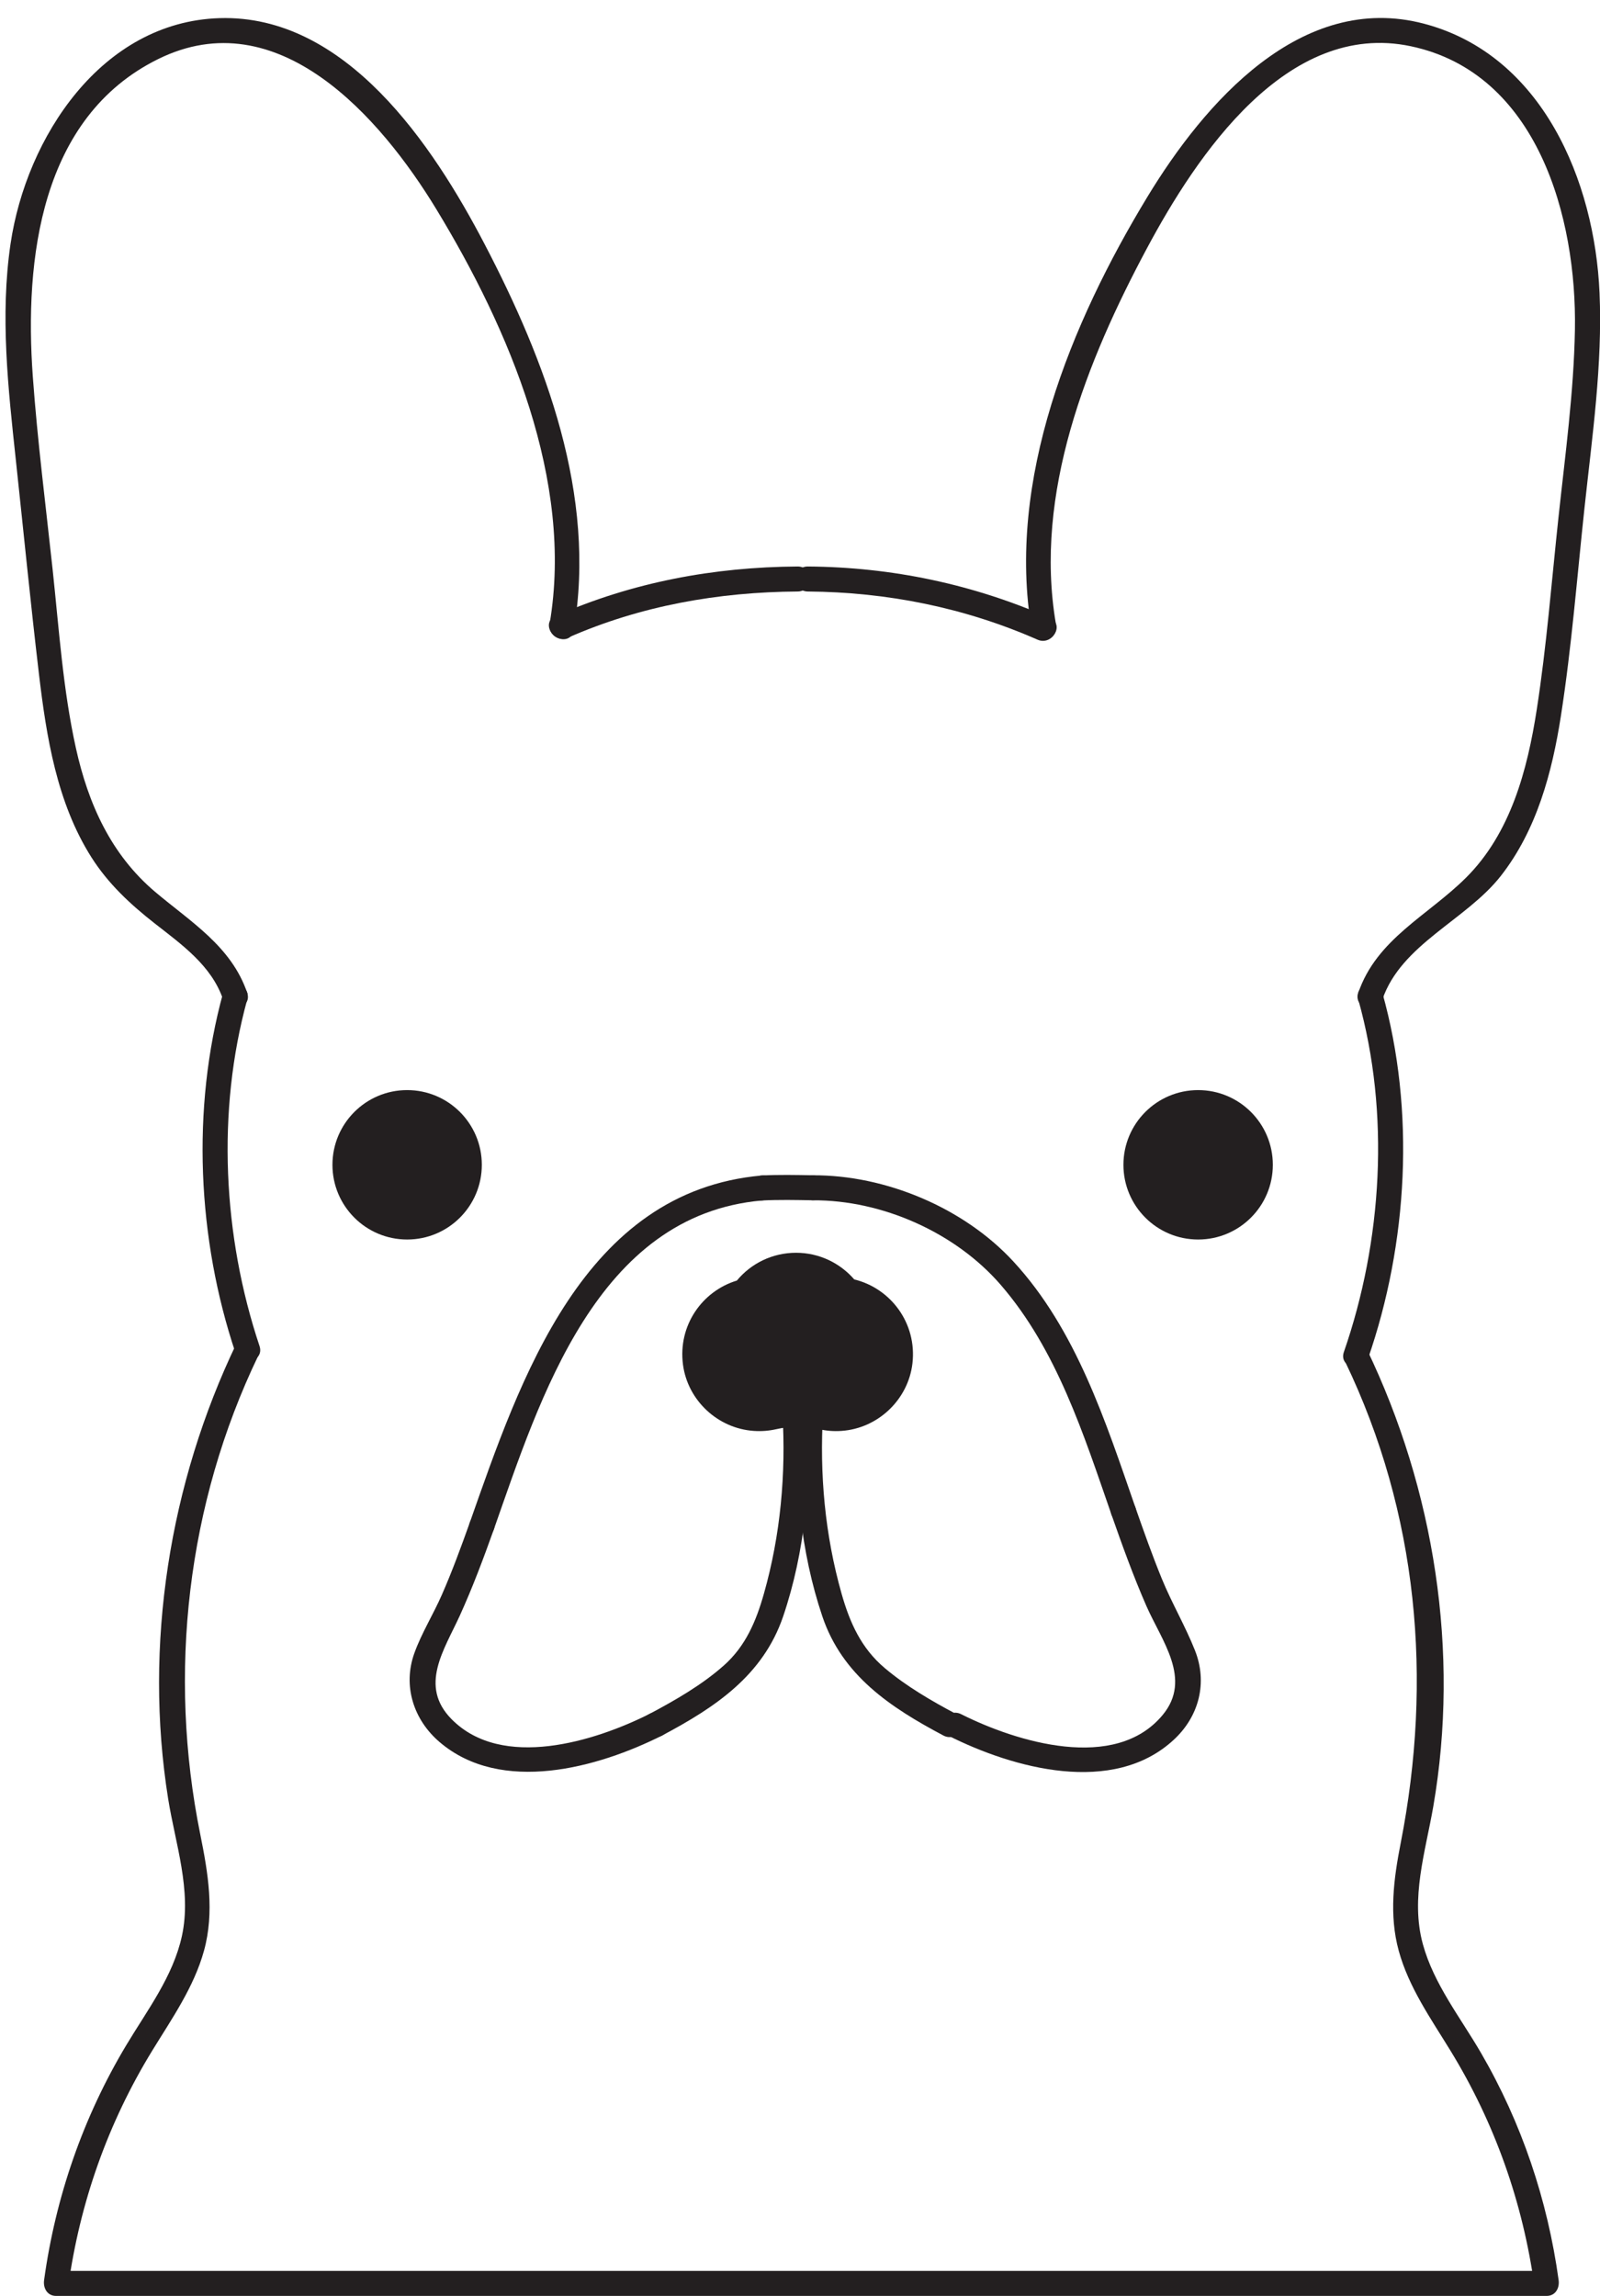 <?xml version="1.0" encoding="UTF-8"?><svg xmlns="http://www.w3.org/2000/svg" xmlns:xlink="http://www.w3.org/1999/xlink" height="459.0" preserveAspectRatio="xMidYMid meet" version="1.0" viewBox="-1.1 -3.6 319.9 459.0" width="319.9" zoomAndPan="magnify"><defs><clipPath id="a"><path d="M 204 0 L 318.82 0 L 318.82 198 L 204 198 Z M 204 0"/></clipPath><clipPath id="b"><path d="M 7 263 L 311 263 L 311 455.379 L 7 455.379 Z M 7 263"/></clipPath></defs><g><g id="change1_3"><path d="M 92.828 300.777 C 91.094 305.637 89.32 310.484 87.246 315.211 C 85.531 319.129 83.195 322.859 81.746 326.879 C 79.398 333.391 81.562 340.195 86.801 344.664 C 99.125 355.184 118.488 349.781 131.277 343.348 C 134.152 341.902 131.621 337.586 128.754 339.031 C 117.863 344.508 99.309 350.309 89.199 340.094 C 82.605 333.434 87.707 326.238 90.836 319.371 C 93.398 313.734 95.57 307.934 97.648 302.105 C 98.73 299.07 93.902 297.762 92.828 300.777" fill="#231f20"/></g><g id="change1_4"><path d="M 151.234 231.391 C 115.473 234.539 102.941 272.059 92.828 300.777 C 91.754 303.816 96.586 305.125 97.648 302.105 C 106.871 275.914 118.227 239.297 151.234 236.391 C 154.414 236.113 154.445 231.109 151.234 231.391" fill="#231f20"/></g><g id="change1_5"><path d="M 161.438 231.352 C 158.051 231.289 154.617 231.215 151.234 231.391 C 148.031 231.559 148.012 236.559 151.234 236.391 C 154.617 236.215 158.051 236.289 161.438 236.352 C 164.656 236.414 164.656 231.414 161.438 231.352" fill="#231f20"/></g><g id="change1_6"><path d="M 112.473 123.875 C 127.008 117.48 142.547 114.75 158.375 114.648 C 161.594 114.629 161.602 109.629 158.375 109.648 C 141.602 109.754 125.336 112.789 109.945 119.559 C 107.008 120.848 109.551 125.16 112.473 123.875" fill="#231f20"/></g><g id="change1_7"><path d="M 50.789 265.488 C 43.461 243.574 42.18 218.594 48.328 196.215 C 49.18 193.105 44.359 191.781 43.508 194.883 C 37.129 218.098 38.363 244.074 45.969 266.816 C 46.984 269.855 51.816 268.555 50.789 265.488" fill="#231f20"/></g><g id="change1_8"><path d="M 95.234 229.258 C 95.234 237.504 88.551 244.191 80.301 244.191 C 72.055 244.191 65.367 237.504 65.367 229.258 C 65.367 221.008 72.055 214.32 80.301 214.32 C 88.551 214.32 95.234 221.008 95.234 229.258" fill="#231f20"/></g><g id="change1_9"><path d="M 181.332 268.949 C 180.492 276.211 174.418 281.969 167.125 282.453 C 165.574 282.559 164.07 282.434 162.645 282.105 C 159.828 281.469 156.918 281.473 154.102 282.109 C 152.676 282.434 151.172 282.559 149.617 282.453 C 142.426 281.973 136.406 276.367 135.457 269.227 C 134.414 261.391 139.285 254.5 146.227 252.398 C 149.035 249 153.297 246.84 158.059 246.84 C 162.707 246.84 166.875 248.91 169.695 252.168 C 176.996 253.945 182.258 260.922 181.332 268.949" fill="#231f20"/></g><g id="change1_10"><path d="M 131.277 343.348 C 141.902 337.711 151.469 331.34 155.484 319.523 C 159.871 306.602 161.145 292.438 160.34 278.887 C 160.148 275.688 155.148 275.664 155.34 278.887 C 156.062 291.059 154.965 303.242 151.633 314.996 C 150.074 320.5 147.969 325.496 143.602 329.363 C 139.219 333.246 133.902 336.297 128.754 339.031 C 125.91 340.539 128.434 344.855 131.277 343.348" fill="#231f20"/></g><g id="change1_11"><path d="M 48.328 194.883 C 45.164 185.594 37.082 180.742 29.941 174.715 C 21.082 167.23 16.539 157.09 14.074 145.945 C 11.484 134.242 10.699 122.145 9.422 110.254 C 8.039 97.395 6.387 84.527 5.457 71.625 C 3.773 48.309 6.93 19.863 30.516 8.211 C 54.461 -3.617 74.961 19.82 86.156 38.25 C 100.699 62.188 113.641 92.527 108.797 121.051 C 108.266 124.199 113.082 125.551 113.617 122.379 C 118.195 95.438 108.039 68.648 95.73 45.09 C 85.469 25.445 68.059 -0.754 42.793 0.027 C 19.16 0.758 4.152 23.891 1.012 45.121 C -1.109 59.492 0.527 74.012 2.066 88.352 C 3.598 102.594 5 116.855 6.68 131.082 C 8.172 143.688 10.262 156.883 17.184 167.793 C 20.516 173.043 24.902 177.129 29.754 180.938 C 35.191 185.203 41.184 189.391 43.508 196.215 C 44.539 199.242 49.367 197.941 48.328 194.883" fill="#231f20"/></g><g id="change1_12"><path d="M 221.105 299.129 C 223.262 305.289 225.477 311.434 228.09 317.414 C 231.133 324.383 237.297 332.031 231.395 339.199 C 221.891 350.75 202.039 344.602 191.062 339.078 C 188.195 337.637 185.66 341.949 188.539 343.395 C 201.469 349.898 221.441 355.438 233.582 344.195 C 238.656 339.504 240.367 332.762 237.816 326.328 C 235.879 321.449 233.188 316.879 231.191 312.004 C 229.281 307.328 227.594 302.566 225.926 297.801 C 224.871 294.781 220.039 296.078 221.105 299.129" fill="#231f20"/></g><g id="change1_13"><path d="M 161.438 236.352 C 175.262 236.285 189.914 242.777 198.98 253.254 C 210.23 266.258 215.559 283.18 221.105 299.129 C 222.156 302.148 226.988 300.852 225.926 297.801 C 219.949 280.605 214.105 262.227 201.496 248.566 C 191.605 237.848 175.969 231.285 161.438 231.352 C 158.223 231.367 158.215 236.367 161.438 236.352" fill="#231f20"/></g><g id="change1_14"><path d="M 223.516 229.258 C 223.516 237.504 230.203 244.191 238.453 244.191 C 246.699 244.191 253.387 237.504 253.387 229.258 C 253.387 221.008 246.699 214.32 238.453 214.32 C 230.203 214.32 223.516 221.008 223.516 229.258" fill="#231f20"/></g><g id="change1_15"><path d="M 190.043 339.031 C 185.102 336.406 180.086 333.488 175.797 329.867 C 171.094 325.902 168.812 320.809 167.164 314.996 C 163.832 303.242 162.734 291.059 163.461 278.887 C 163.652 275.672 158.648 275.684 158.461 278.887 C 157.652 292.461 158.953 306.578 163.316 319.523 C 167.293 331.336 176.914 337.723 187.52 343.348 C 190.363 344.855 192.891 340.539 190.043 339.031" fill="#231f20"/></g><g clip-path="url(#a)" id="change1_1"><path d="M 275.289 196.215 C 279.059 185.145 292.074 180.332 298.984 171.488 C 306.145 162.328 309.219 150.848 310.98 139.539 C 313.133 125.746 314.215 111.746 315.707 97.871 C 317.238 83.641 319.328 69.277 318.707 54.934 C 317.738 32.648 307.305 7.395 283.637 1.145 C 259.043 -5.352 239.672 17.023 228.324 35.727 C 213 60.98 200.086 92.387 205.18 122.379 C 205.715 125.547 210.535 124.203 210 121.051 C 205.586 95.055 216.156 68.574 228.219 46.031 C 238.141 27.488 256.156 0.426 280.941 5.637 C 306.371 10.98 314.184 39.992 313.785 62.332 C 313.559 74.852 311.84 87.34 310.504 99.777 C 309.125 112.574 308.133 125.488 306.16 138.211 C 304.285 150.32 300.941 162.977 291.996 171.875 C 284.391 179.438 274.137 184.113 270.469 194.883 C 269.43 197.938 274.258 199.246 275.289 196.215" fill="#231f20"/></g><g clip-path="url(#b)" id="change1_2"><path d="M 46.219 264.891 C 32.77 292.867 27.617 325.285 32.52 356 C 33.953 364.957 37.262 374.305 35.27 383.43 C 33.504 391.512 28.328 398.277 24.152 405.242 C 15.527 419.625 10 435.613 7.715 452.215 C 7.496 453.789 8.332 455.379 10.125 455.379 C 43.879 455.379 77.629 455.379 111.383 455.379 C 164.73 455.379 218.078 455.379 271.426 455.379 C 283.656 455.379 295.887 455.379 308.117 455.379 C 309.91 455.379 310.746 453.789 310.527 452.215 C 308.324 436.215 303.121 420.738 294.988 406.766 C 290.898 399.734 285.555 393.008 283.379 385.047 C 280.863 375.844 283.898 366.605 285.469 357.527 C 290.801 326.652 285.699 294.242 272.16 266.086 C 270.766 263.184 266.453 265.719 267.844 268.609 C 282.434 298.949 285.379 332.105 278.945 364.883 C 277.543 372.012 276.605 379.25 278.559 386.375 C 280.555 393.672 284.988 399.961 288.891 406.328 C 297.762 420.793 303.391 436.742 305.707 453.543 C 306.512 452.488 307.312 451.434 308.117 450.379 C 274.363 450.379 240.609 450.379 206.859 450.379 C 153.512 450.379 100.16 450.379 46.812 450.379 C 34.586 450.379 22.355 450.379 10.125 450.379 C 10.926 451.434 11.73 452.488 12.535 453.543 C 14.848 436.742 20.477 420.793 29.348 406.328 C 33.254 399.957 37.668 393.672 39.684 386.375 C 41.82 378.637 40.5 370.816 38.941 363.109 C 32.43 330.934 36.273 297.086 50.539 267.414 C 51.926 264.527 47.617 261.988 46.219 264.891" fill="#231f20"/></g><g id="change1_16"><path d="M 272.414 268.012 C 280.383 245.027 281.902 218.414 275.289 194.883 C 274.422 191.789 269.598 193.105 270.469 196.215 C 276.852 218.922 275.277 244.516 267.59 266.684 C 266.535 269.727 271.363 271.035 272.414 268.012" fill="#231f20"/></g><g id="change1_17"><path d="M 208.863 119.961 C 193.473 113.188 177.234 109.77 160.422 109.648 C 157.203 109.625 157.199 114.625 160.422 114.648 C 176.297 114.766 191.789 117.875 206.34 124.277 C 209.258 125.562 211.805 121.258 208.863 119.961" fill="#231f20"/></g></g></svg>